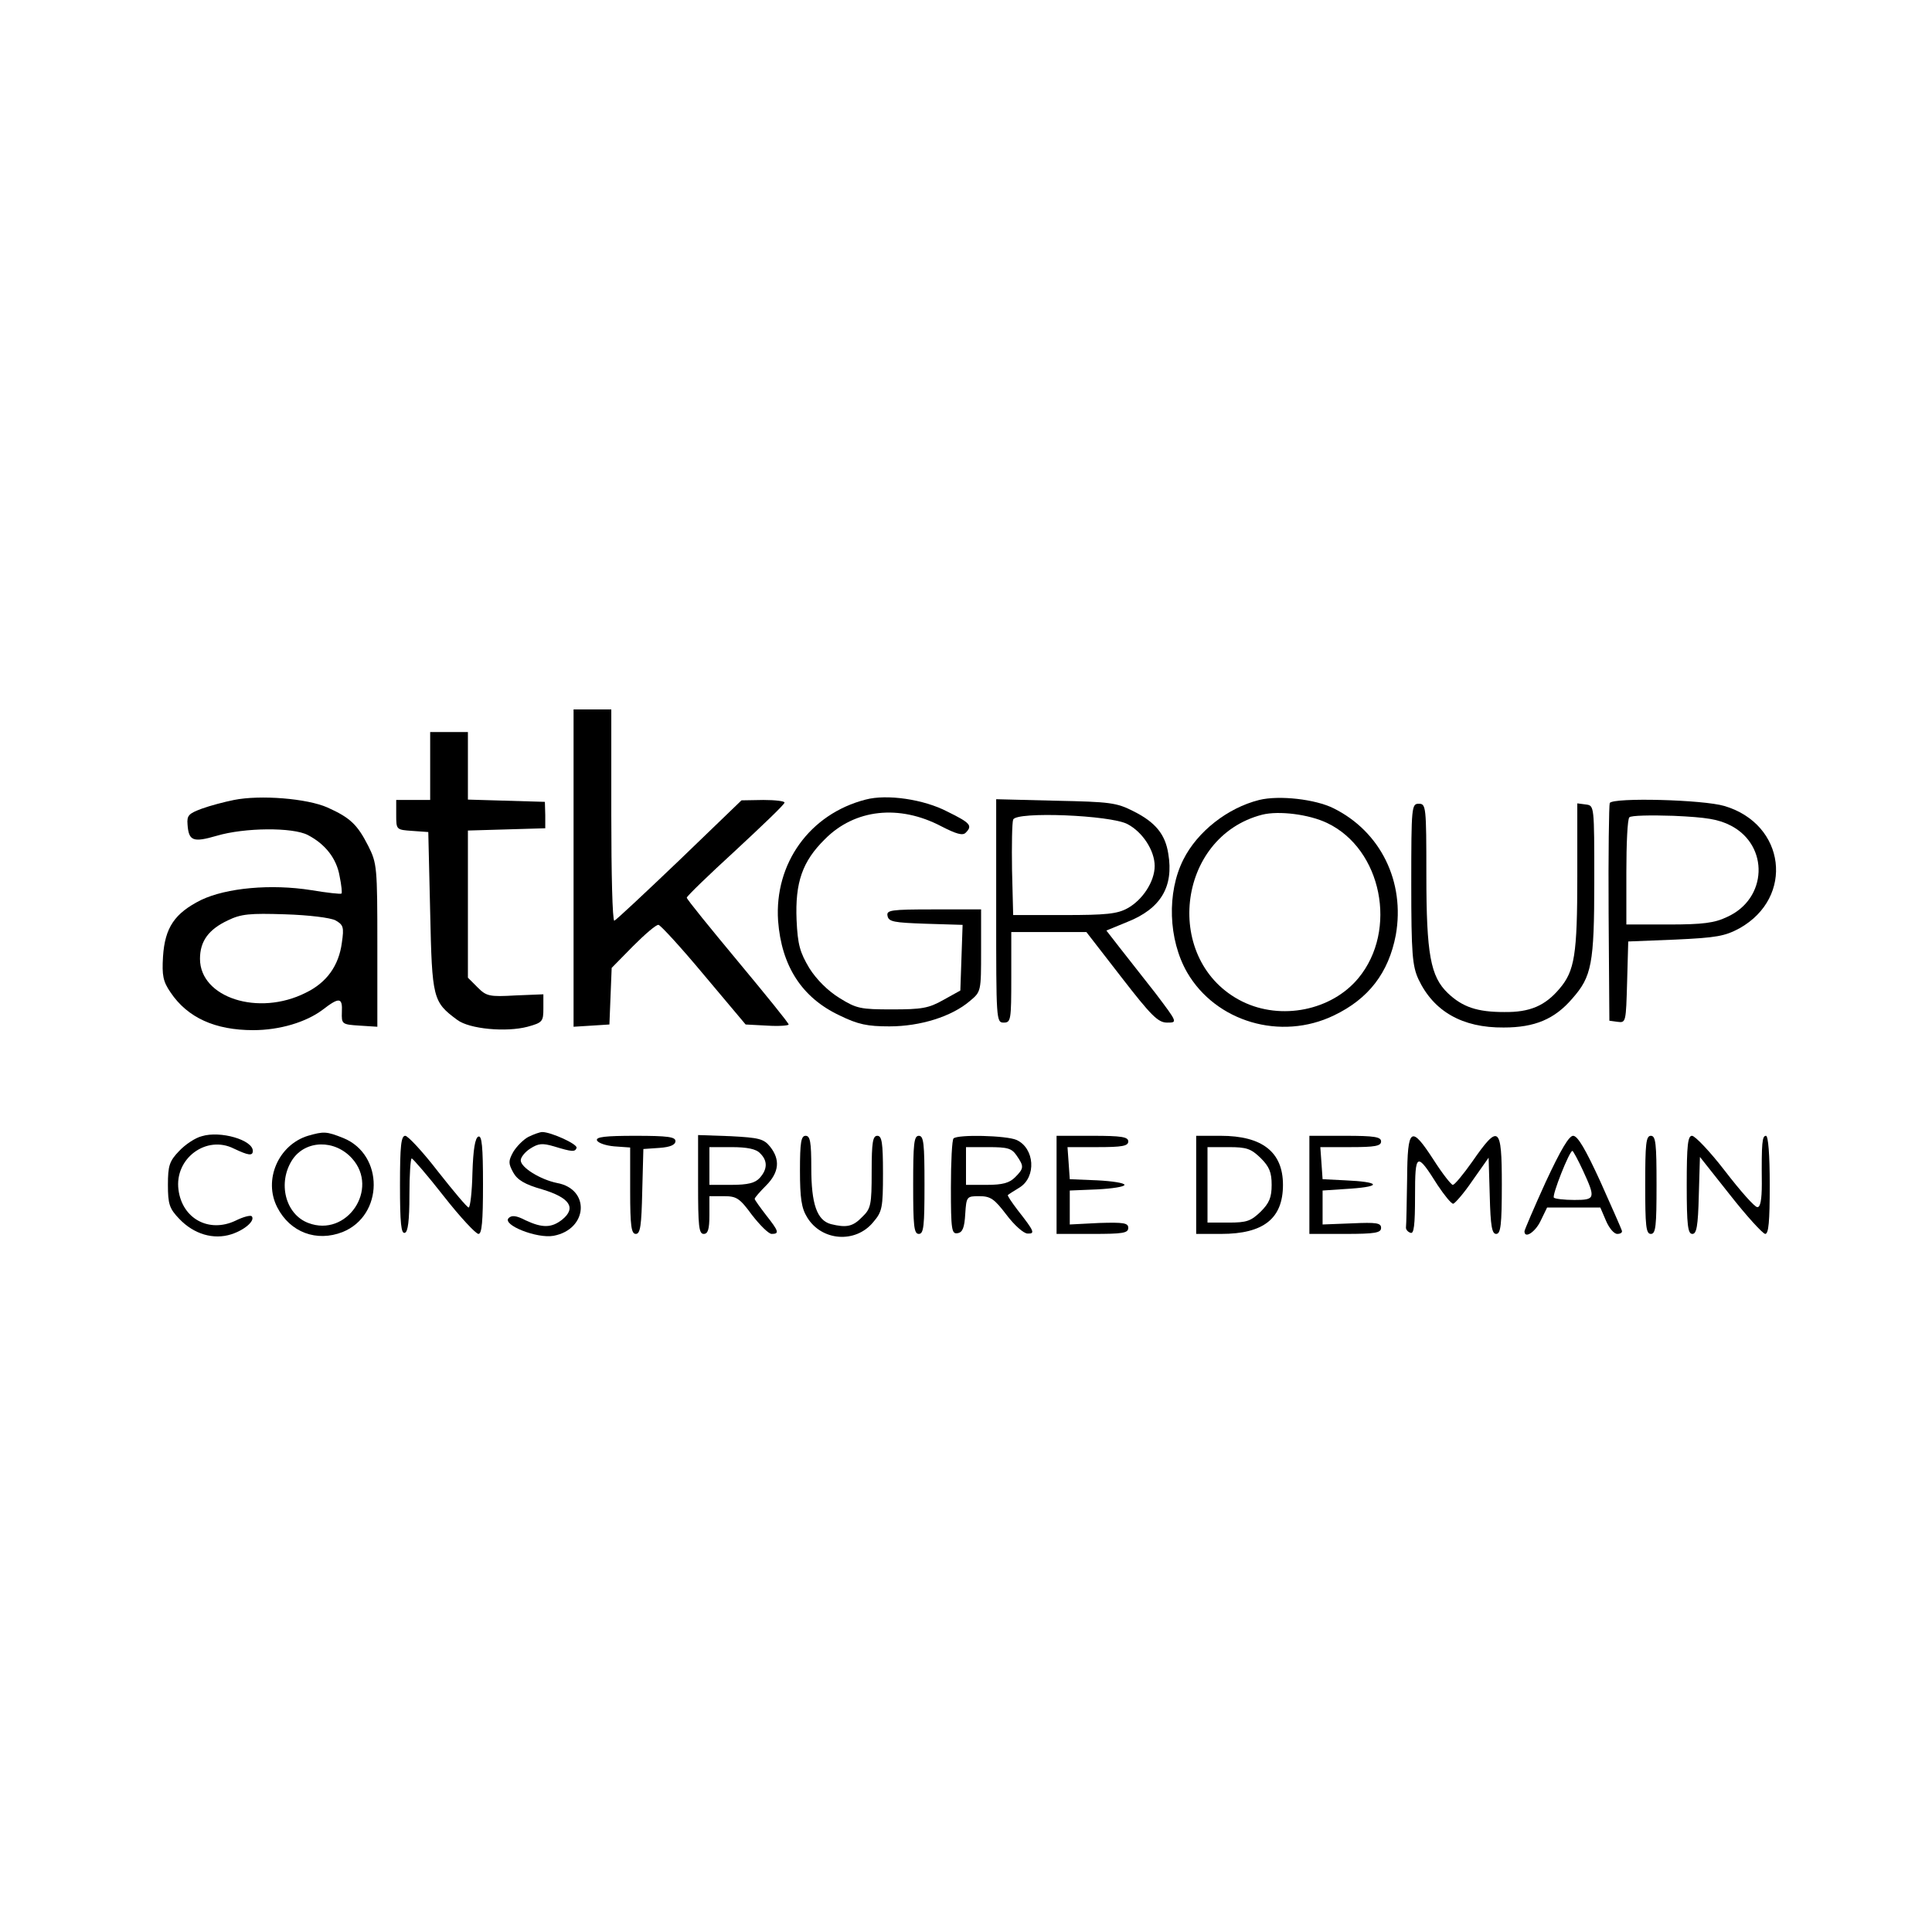 <?xml version="1.0" standalone="no"?>
<!DOCTYPE svg PUBLIC "-//W3C//DTD SVG 20010904//EN"
 "http://www.w3.org/TR/2001/REC-SVG-20010904/DTD/svg10.dtd">
<svg version="1.0" xmlns="http://www.w3.org/2000/svg"
 width="512pt" height="512pt" viewBox="0 0 512 512"
 preserveAspectRatio="xMidYMid meet">

<g transform="translate(0,512) scale(0.1,-0.1)"
fill="#000000" stroke="none">
<path d="M1520 2819 l0 -420 48 3 47 3 3 75 3 75 57 58 c31 31 61 57 67 56 5
0 60 -60 120 -132 l111 -132 57 -3 c31 -2 57 0 57 3 0 4 -61 79 -135 168 -74
89 -135 164 -135 168 0 4 58 60 129 125 71 66 130 122 130 127 1 4 -25 7 -56
7 l-58 -1 -165 -159 c-91 -87 -168 -159 -172 -160 -5 0 -8 126 -8 280 l0 280
-50 0 -50 0 0 -421z"/>
<path d="M1140 3090 l0 -90 -45 0 -45 0 0 -39 c0 -40 0 -40 43 -43 l42 -3 5
-212 c5 -230 7 -238 72 -286 32 -24 129 -33 186 -18 40 11 42 14 42 49 l0 37
-74 -3 c-69 -4 -77 -2 -100 21 l-26 26 0 195 0 195 103 3 102 3 0 35 -1 35
-102 3 -102 3 0 89 0 90 -50 0 -50 0 0 -90z"/>
<path d="M620 3000 c-25 -5 -63 -15 -85 -23 -35 -13 -40 -18 -38 -42 3 -44 15
-48 77 -30 74 22 202 23 242 2 46 -24 76 -62 84 -109 5 -24 7 -45 5 -46 -2 -2
-38 2 -80 9 -107 17 -225 6 -292 -26 -70 -35 -96 -73 -101 -150 -3 -50 0 -66
20 -95 45 -67 118 -100 219 -100 70 0 140 21 184 54 44 34 53 33 51 -6 -1 -32
0 -33 47 -36 l47 -3 0 216 c0 208 -1 217 -24 263 -29 57 -48 75 -108 102 -54
24 -178 34 -248 20z m269 -319 c21 -12 23 -18 17 -59 -8 -61 -40 -106 -96
-133 -125 -63 -280 -13 -280 90 0 47 23 78 74 102 35 17 58 19 151 16 64 -2
120 -9 134 -16z"/>
<path d="M2294 3001 c-148 -38 -242 -169 -232 -321 9 -120 63 -204 163 -251
49 -24 74 -29 132 -29 82 0 165 26 213 67 30 25 30 25 30 134 l0 109 -126 0
c-114 0 -125 -2 -122 -17 3 -16 17 -18 101 -21 l98 -3 -3 -87 -3 -87 -45 -25
c-39 -22 -57 -25 -136 -25 -83 0 -94 2 -139 30 -31 19 -61 49 -80 79 -25 42
-31 62 -34 128 -4 99 15 155 75 214 79 80 197 93 309 34 39 -20 56 -25 64 -17
19 19 13 26 -48 56 -63 33 -161 47 -217 32z"/>
<path d="M3337 3000 c-84 -21 -164 -84 -201 -158 -44 -87 -40 -212 10 -299 76
-131 248 -182 389 -114 92 44 145 113 164 213 25 141 -40 274 -165 336 -48 24
-144 35 -197 22z m180 -61 c145 -69 188 -284 83 -411 -71 -86 -205 -113 -308
-62 -211 105 -176 436 53 495 44 11 124 1 172 -22z"/>
<path d="M2640 2706 c0 -289 0 -296 20 -296 19 0 20 7 20 120 l0 120 99 0 100
0 93 -120 c79 -102 97 -120 121 -120 28 0 28 0 -31 78 -33 42 -76 97 -95 121
l-35 45 56 23 c88 35 123 93 108 181 -8 51 -34 83 -92 112 -45 23 -62 25 -206
28 l-158 4 0 -296z m348 230 c40 -21 72 -70 72 -111 0 -41 -32 -90 -72 -112
-27 -15 -57 -18 -168 -18 l-135 0 -3 119 c-1 66 0 126 3 134 8 22 258 12 303
-12z"/>
<path d="M4266 2992 c-2 -4 -4 -136 -3 -293 l2 -284 22 -3 c22 -3 22 0 25 105
l3 108 125 5 c109 5 131 9 170 30 146 82 122 276 -40 324 -57 17 -294 23 -304
8z m321 -60 c102 -53 97 -194 -10 -242 -33 -16 -65 -20 -154 -20 l-113 0 0
138 c0 76 3 142 8 146 4 5 57 6 117 4 88 -4 119 -9 152 -26z"/>
<path d="M3740 2778 c0 -186 3 -218 19 -253 40 -85 116 -129 226 -128 82 0
135 22 182 77 51 58 58 91 58 311 0 200 0 200 -22 203 l-23 3 0 -193 c0 -208
-7 -251 -47 -298 -38 -45 -78 -63 -147 -62 -71 0 -110 13 -149 50 -46 44 -57
103 -57 314 0 181 -1 188 -20 188 -19 0 -20 -7 -20 -212z"/>
<path d="M535 2109 c-17 -4 -44 -22 -60 -39 -26 -27 -30 -39 -30 -90 0 -51 4
-63 30 -90 39 -41 91 -56 138 -41 37 12 64 37 54 48 -4 3 -23 -2 -43 -12 -70
-33 -141 5 -151 82 -11 83 74 146 147 109 38 -18 50 -20 50 -6 0 29 -86 54
-135 39z"/>
<path d="M816 2110 c-78 -24 -119 -117 -81 -190 34 -66 104 -92 173 -65 109
44 110 205 2 249 -45 18 -52 18 -94 6z m117 -60 c73 -81 -14 -210 -116 -171
-61 23 -82 107 -42 168 35 52 112 54 158 3z"/>
<path d="M1400 2107 c-13 -7 -31 -25 -40 -40 -13 -24 -13 -30 0 -54 11 -20 31
-32 77 -45 73 -22 91 -49 53 -80 -28 -22 -52 -23 -97 -2 -25 13 -37 14 -45 6
-18 -18 75 -55 119 -47 91 17 98 124 9 140 -44 9 -96 41 -96 60 0 8 11 22 25
31 22 14 32 15 63 6 49 -15 56 -15 60 -4 3 10 -68 42 -91 42 -6 0 -23 -6 -37
-13z"/>
<path d="M1060 1979 c0 -100 3 -130 13 -126 8 2 12 32 12 100 0 54 3 97 6 97
3 0 42 -45 85 -100 43 -55 85 -100 92 -100 9 0 12 33 12 131 0 100 -3 130 -12
127 -9 -3 -14 -34 -16 -96 -1 -51 -6 -92 -10 -92 -4 0 -40 43 -81 95 -40 52
-80 95 -87 95 -11 0 -14 -26 -14 -131z"/>
<path d="M1582 2098 c3 -7 23 -14 46 -16 l42 -3 0 -115 c0 -93 3 -114 15 -114
12 0 15 22 17 113 l3 112 43 3 c28 2 42 8 42 18 0 11 -20 14 -106 14 -80 0
-105 -3 -102 -12z"/>
<path d="M1850 1981 c0 -110 2 -131 15 -131 11 0 15 12 15 50 l0 50 38 0 c34
0 42 -5 75 -50 21 -27 44 -50 52 -50 21 0 19 7 -15 50 -16 21 -30 40 -30 43 0
3 14 19 30 35 35 35 38 69 11 103 -17 21 -29 24 -105 28 l-86 3 0 -131z m164
83 c21 -20 20 -43 -1 -66 -12 -13 -31 -18 -75 -18 l-58 0 0 50 0 50 59 0 c41
0 65 -5 75 -16z"/>
<path d="M2120 2018 c0 -73 4 -100 19 -124 38 -63 128 -70 175 -13 24 28 26
38 26 130 0 81 -3 99 -15 99 -12 0 -15 -17 -15 -95 0 -88 -2 -98 -25 -120 -25
-26 -42 -29 -83 -19 -37 10 -52 53 -52 149 0 69 -3 85 -15 85 -12 0 -15 -17
-15 -92z"/>
<path d="M2420 1980 c0 -109 2 -130 15 -130 13 0 15 21 15 130 0 109 -2 130
-15 130 -13 0 -15 -21 -15 -130z"/>
<path d="M2527 2103 c-4 -3 -7 -62 -7 -130 0 -113 2 -124 18 -121 13 2 18 15
20 51 3 46 4 47 37 47 30 0 40 -7 72 -49 21 -28 46 -50 56 -50 21 -1 18 6 -26
62 -16 21 -28 39 -26 40 2 2 16 11 31 20 45 28 40 104 -8 126 -27 12 -156 15
-167 4z m167 -45 c20 -29 20 -34 -4 -58 -15 -15 -33 -20 -75 -20 l-55 0 0 50
0 50 59 0 c51 0 62 -3 75 -22z"/>
<path d="M2800 1980 l0 -130 95 0 c80 0 95 2 95 16 0 13 -12 15 -77 13 l-78
-4 0 45 0 45 73 3 c39 2 72 7 72 12 0 5 -33 10 -72 12 l-73 3 -3 43 -3 42 80
0 c65 0 81 3 81 15 0 12 -17 15 -95 15 l-95 0 0 -130z"/>
<path d="M3170 1980 l0 -130 66 0 c113 0 164 41 164 130 0 87 -55 130 -165
130 l-65 0 0 -130z m171 71 c23 -23 29 -38 29 -71 0 -33 -6 -48 -29 -71 -26
-25 -37 -29 -85 -29 l-56 0 0 100 0 100 56 0 c48 0 59 -4 85 -29z"/>
<path d="M3470 1980 l0 -130 95 0 c80 0 95 3 95 16 0 13 -12 15 -77 12 l-78
-3 0 45 0 45 75 5 c84 6 76 18 -15 22 l-60 3 -3 43 -3 42 80 0 c65 0 81 3 81
15 0 12 -17 15 -95 15 l-95 0 0 -130z"/>
<path d="M3729 1995 c-1 -63 -2 -120 -3 -127 -1 -6 5 -13 12 -15 9 -4 12 20
12 97 0 116 4 118 60 29 18 -27 36 -49 41 -49 4 0 28 27 51 61 l43 61 3 -101
c2 -81 6 -101 17 -101 12 0 15 23 15 131 0 155 -8 162 -78 61 -24 -34 -47 -62
-52 -62 -4 0 -27 29 -50 65 -61 94 -70 89 -71 -50z"/>
<path d="M4096 1987 c-31 -68 -56 -127 -56 -130 0 -21 29 -2 43 28 l17 35 70
0 71 0 15 -35 c8 -19 21 -35 30 -35 9 0 14 4 12 9 -1 4 -27 63 -57 130 -39 85
-60 121 -72 121 -11 0 -33 -37 -73 -123z m99 31 c34 -74 33 -78 -23 -78 -27 0
-51 3 -54 6 -6 5 41 124 49 124 2 0 15 -24 28 -52z"/>
<path d="M4360 1980 c0 -109 2 -130 15 -130 13 0 15 21 15 130 0 109 -2 130
-15 130 -13 0 -15 -21 -15 -130z"/>
<path d="M4470 1980 c0 -108 3 -130 15 -130 11 0 15 20 17 102 l3 102 80 -101
c44 -56 86 -102 93 -103 9 0 12 32 12 130 0 80 -4 130 -10 130 -10 0 -12 -17
-11 -127 0 -43 -4 -63 -12 -62 -7 0 -45 43 -85 95 -40 52 -80 94 -88 94 -11 0
-14 -24 -14 -130z"/>
</g>
</svg>
